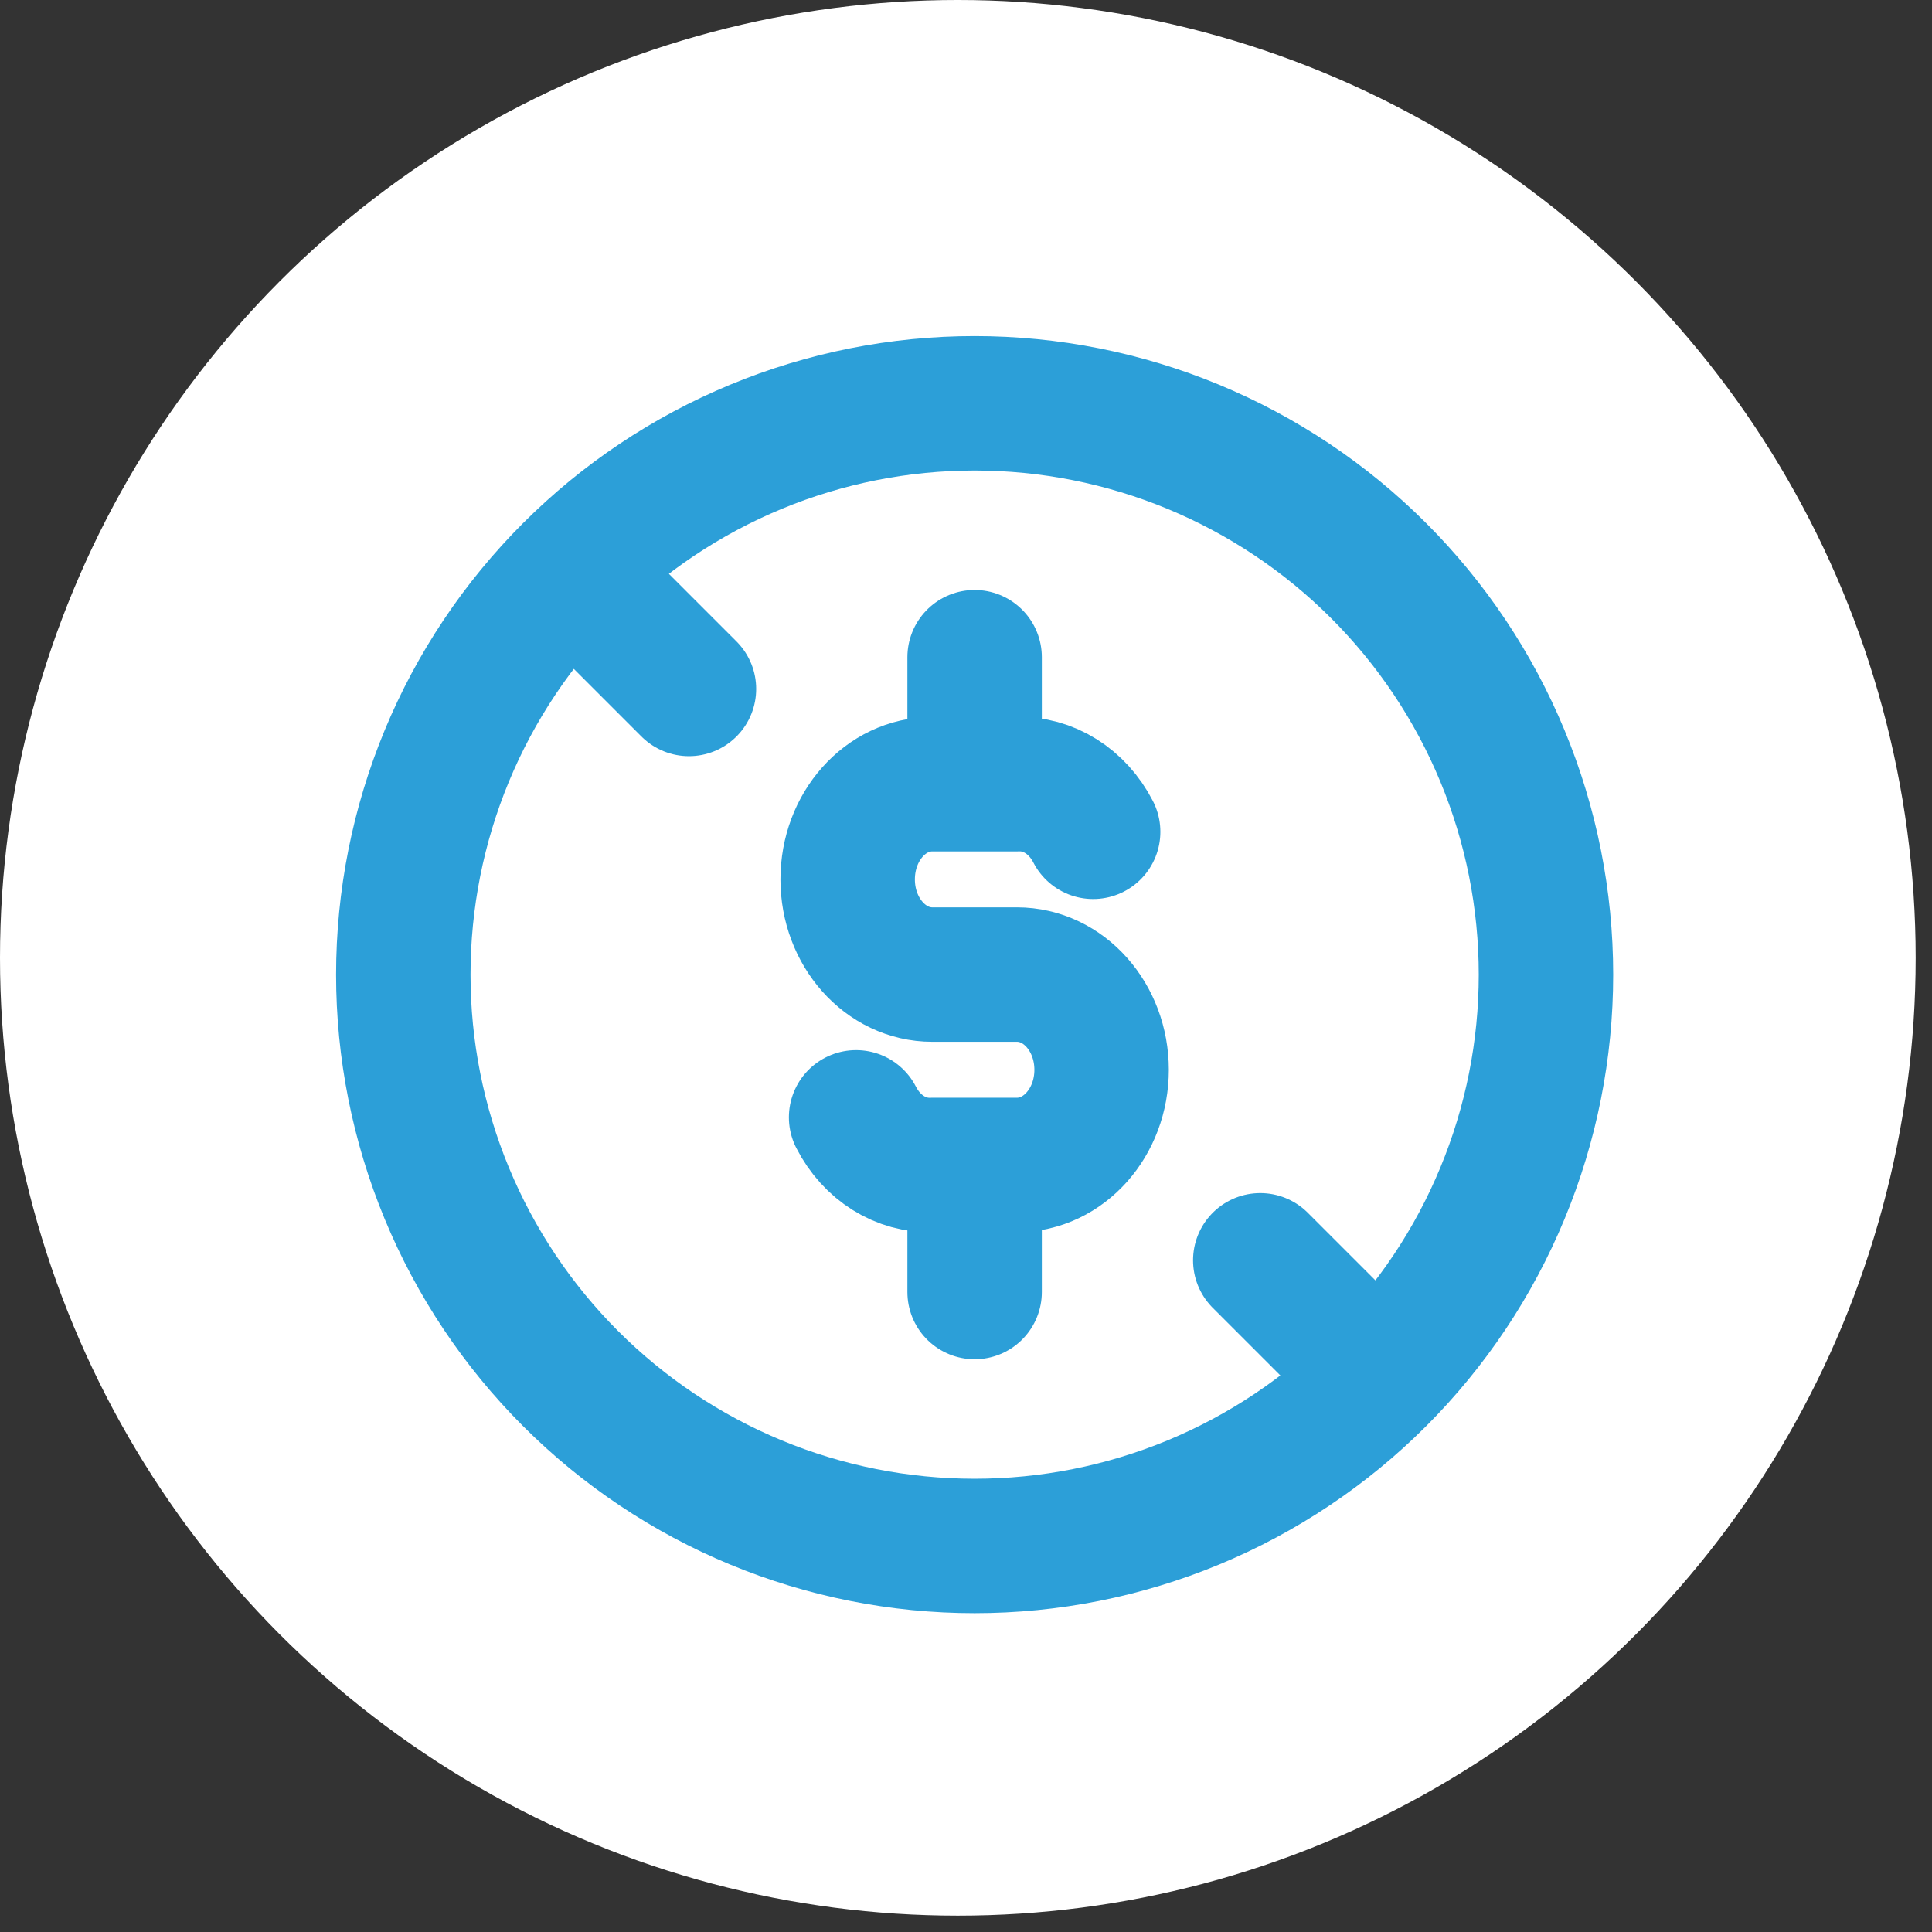 <svg width="48" height="48" viewBox="0 0 48 48" fill="none" xmlns="http://www.w3.org/2000/svg">
<rect x="0" y="0" width="48" height="48" fill="#333333" stroke="none"/>
<circle cx="23.797" cy="23.797" r="23.797" fill="white"/>
<path d="M10.02 24.215C10.02 26.078 10.387 27.924 11.1 29.646C11.813 31.369 12.859 32.934 14.177 34.252C15.495 35.57 17.06 36.615 18.782 37.329C20.504 38.042 22.35 38.409 24.214 38.409C26.078 38.409 27.924 38.042 29.646 37.329C31.369 36.615 32.933 35.57 34.251 34.252C35.569 32.934 36.615 31.369 37.328 29.646C38.042 27.924 38.409 26.078 38.409 24.215C38.409 22.35 38.042 20.505 37.328 18.782C36.615 17.06 35.569 15.495 34.251 14.177C32.933 12.859 31.369 11.814 29.646 11.1C27.924 10.387 26.078 10.02 24.214 10.02C22.35 10.02 20.504 10.387 18.782 11.1C17.06 11.814 15.495 12.859 14.177 14.177C12.859 15.495 11.813 17.06 11.1 18.782C10.387 20.505 10.02 22.35 10.02 24.215Z" stroke="#2C9FD8" stroke-width="3.34" stroke-linecap="round" stroke-linejoin="round"/>
<path d="M27.159 20.666C26.771 19.909 26.042 19.453 25.266 19.483H23.162C22.001 19.483 21.06 20.54 21.06 21.849C21.06 23.153 22.001 24.213 23.162 24.213H25.266C26.427 24.213 27.369 25.271 27.369 26.579C27.369 27.885 26.427 28.943 25.266 28.943H23.162C22.386 28.973 21.657 28.517 21.27 27.76M24.214 16.328V19.483M24.214 28.946V32.1M14.751 14.751L17.117 17.117M31.311 31.312L33.677 33.678" stroke="#2C9FD8" stroke-width="3.34" stroke-linecap="round" stroke-linejoin="round"/>
</svg>
